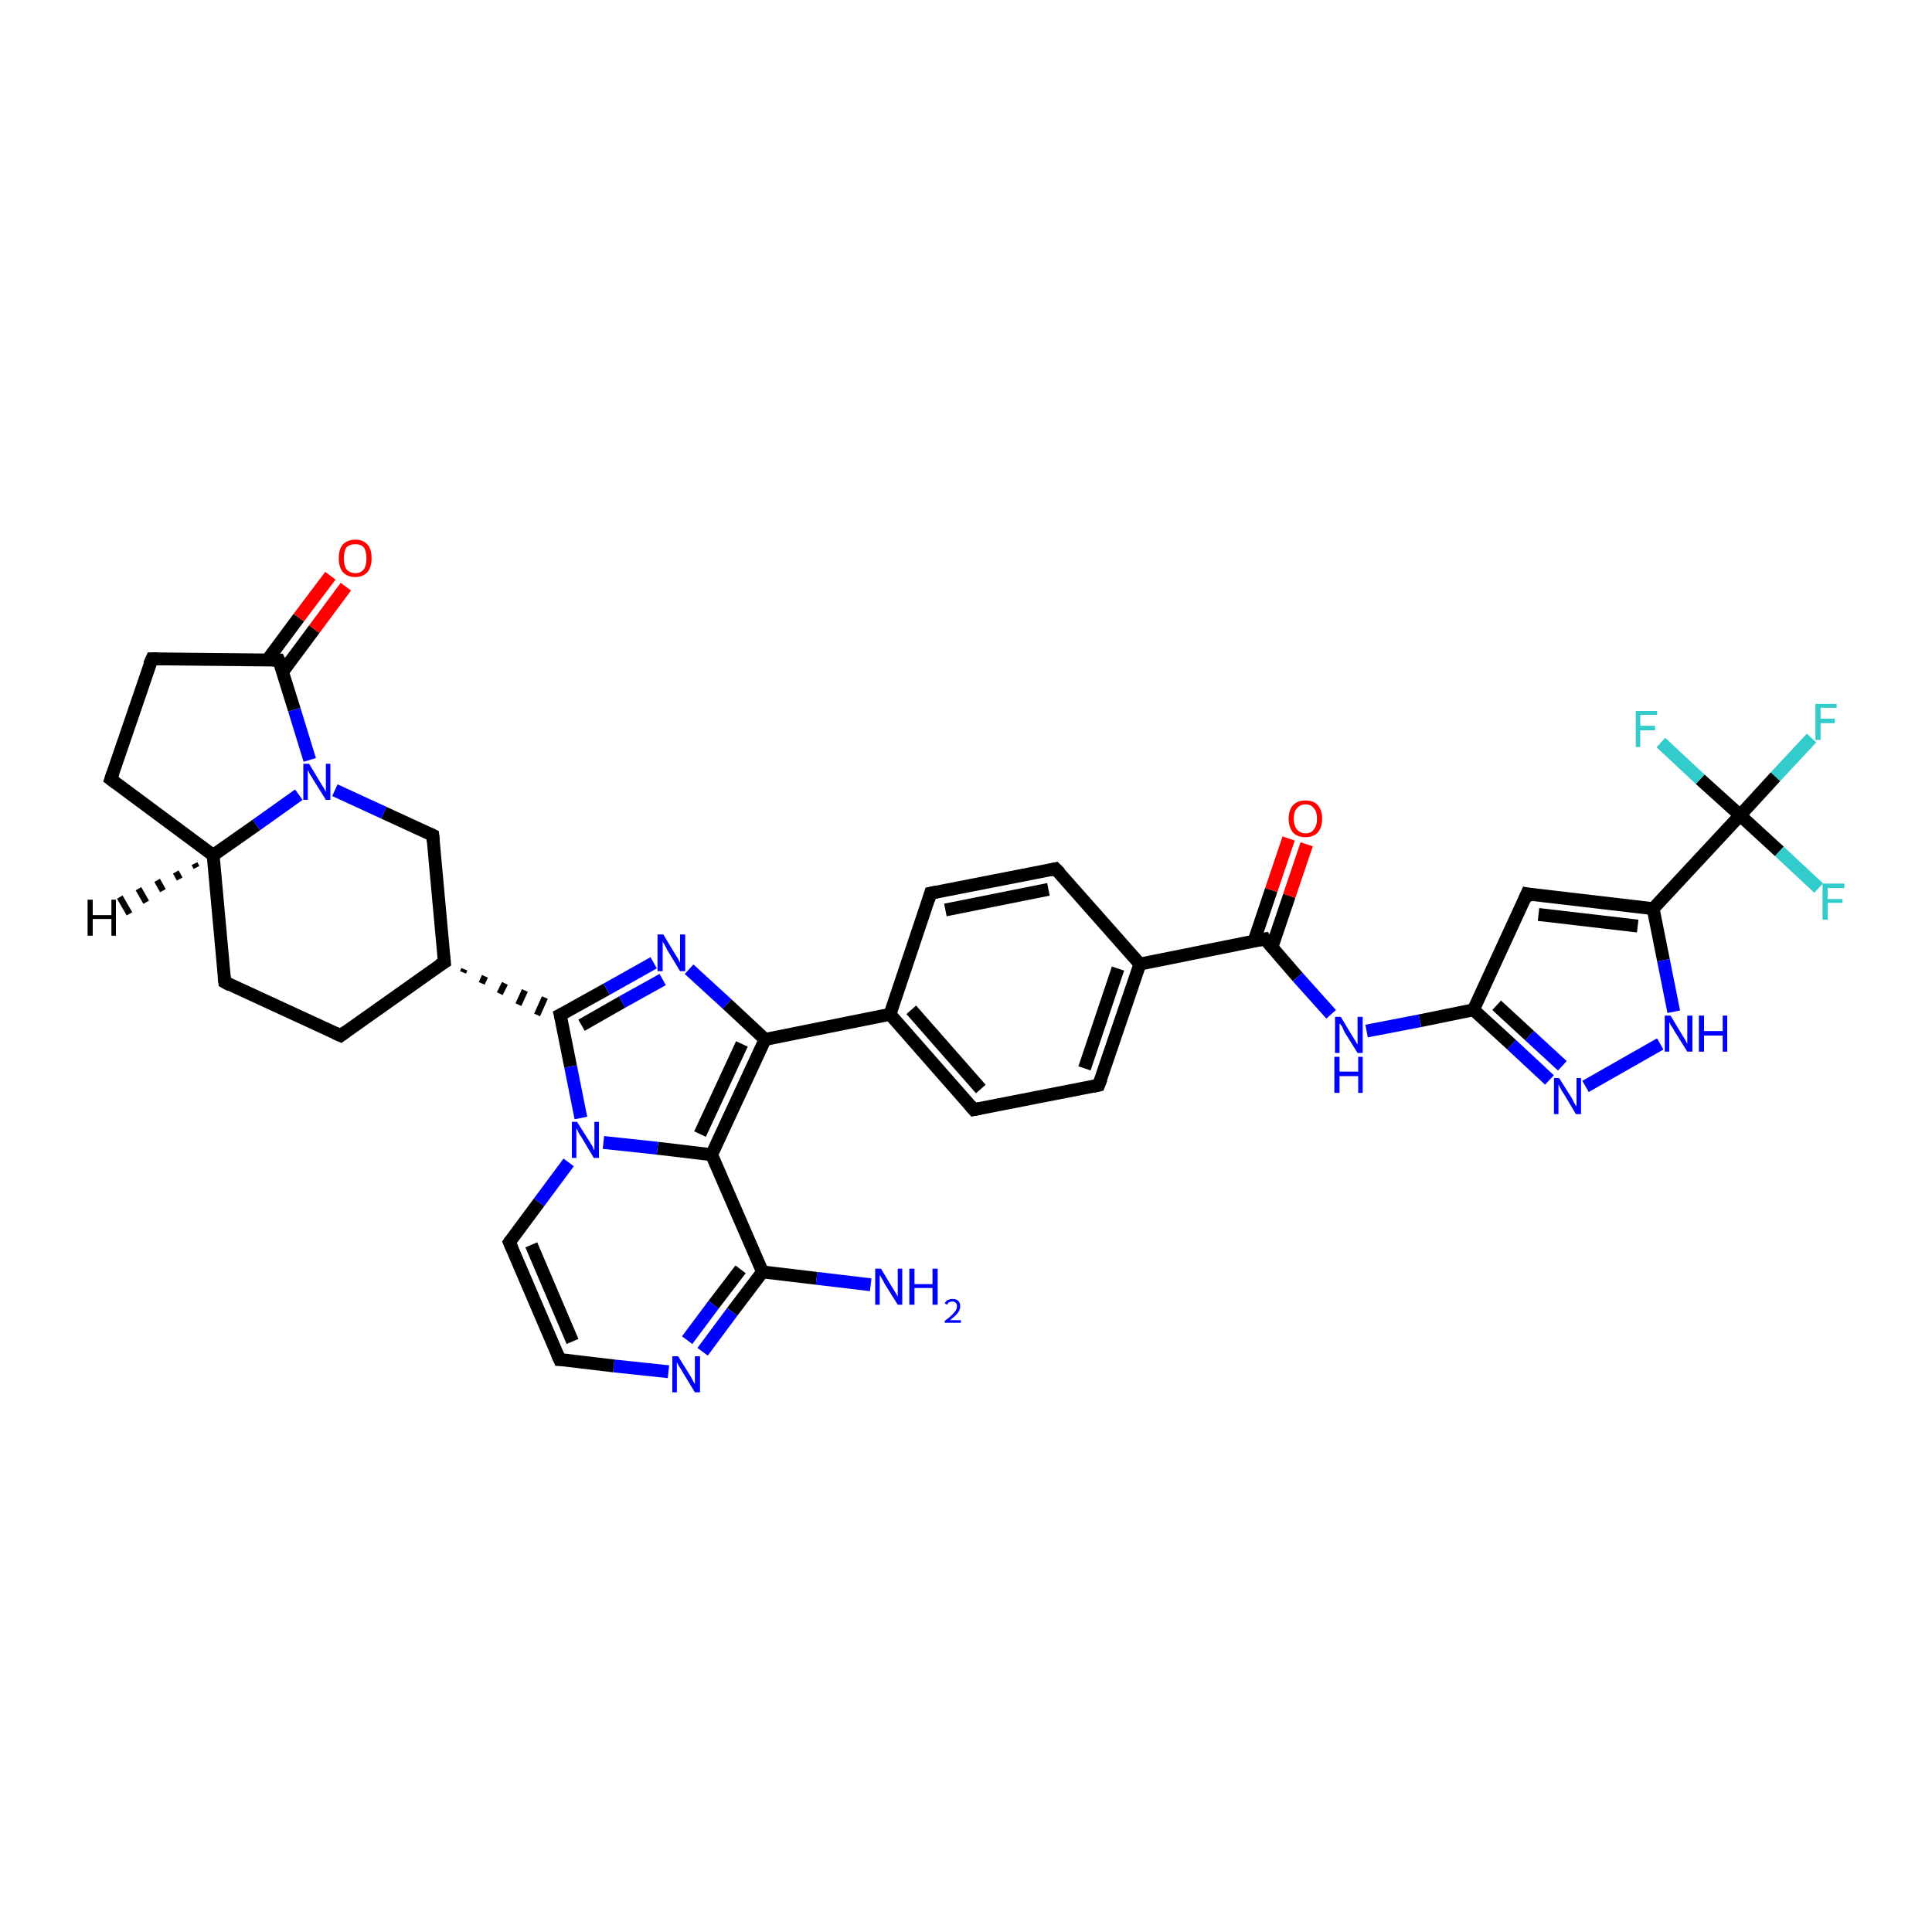 <?xml version='1.0' encoding='iso-8859-1'?>
<svg version='1.1' baseProfile='full'
              xmlns='http://www.w3.org/2000/svg'
                      xmlns:rdkit='http://www.rdkit.org/xml'
                      xmlns:xlink='http://www.w3.org/1999/xlink'
                  xml:space='preserve'
width='300px' height='300px' viewBox='0 0 300 300'>
<!-- END OF HEADER -->
<rect style='opacity:1.0;fill:#FFFFFF;stroke:none' width='300.0' height='300.0' x='0.0' y='0.0'> </rect>
<path class='bond-0 atom-0 atom-1' d='M 135.2,199.5 L 126.8,198.5' style='fill:none;fill-rule:evenodd;stroke:#0000FF;stroke-width:2.0px;stroke-linecap:butt;stroke-linejoin:miter;stroke-opacity:1' />
<path class='bond-0 atom-0 atom-1' d='M 126.8,198.5 L 118.4,197.5' style='fill:none;fill-rule:evenodd;stroke:#000000;stroke-width:2.0px;stroke-linecap:butt;stroke-linejoin:miter;stroke-opacity:1' />
<path class='bond-1 atom-1 atom-2' d='M 118.4,197.5 L 113.7,203.7' style='fill:none;fill-rule:evenodd;stroke:#000000;stroke-width:2.0px;stroke-linecap:butt;stroke-linejoin:miter;stroke-opacity:1' />
<path class='bond-1 atom-1 atom-2' d='M 113.7,203.7 L 109.1,209.9' style='fill:none;fill-rule:evenodd;stroke:#0000FF;stroke-width:2.0px;stroke-linecap:butt;stroke-linejoin:miter;stroke-opacity:1' />
<path class='bond-1 atom-1 atom-2' d='M 115.0,197.1 L 110.8,202.6' style='fill:none;fill-rule:evenodd;stroke:#000000;stroke-width:2.0px;stroke-linecap:butt;stroke-linejoin:miter;stroke-opacity:1' />
<path class='bond-1 atom-1 atom-2' d='M 110.8,202.6 L 106.7,208.1' style='fill:none;fill-rule:evenodd;stroke:#0000FF;stroke-width:2.0px;stroke-linecap:butt;stroke-linejoin:miter;stroke-opacity:1' />
<path class='bond-2 atom-2 atom-3' d='M 103.8,213.0 L 95.3,212.1' style='fill:none;fill-rule:evenodd;stroke:#0000FF;stroke-width:2.0px;stroke-linecap:butt;stroke-linejoin:miter;stroke-opacity:1' />
<path class='bond-2 atom-2 atom-3' d='M 95.3,212.1 L 86.9,211.1' style='fill:none;fill-rule:evenodd;stroke:#000000;stroke-width:2.0px;stroke-linecap:butt;stroke-linejoin:miter;stroke-opacity:1' />
<path class='bond-3 atom-3 atom-4' d='M 86.9,211.1 L 79.1,192.9' style='fill:none;fill-rule:evenodd;stroke:#000000;stroke-width:2.0px;stroke-linecap:butt;stroke-linejoin:miter;stroke-opacity:1' />
<path class='bond-3 atom-3 atom-4' d='M 88.9,208.3 L 82.5,193.3' style='fill:none;fill-rule:evenodd;stroke:#000000;stroke-width:2.0px;stroke-linecap:butt;stroke-linejoin:miter;stroke-opacity:1' />
<path class='bond-4 atom-4 atom-5' d='M 79.1,192.9 L 83.7,186.7' style='fill:none;fill-rule:evenodd;stroke:#000000;stroke-width:2.0px;stroke-linecap:butt;stroke-linejoin:miter;stroke-opacity:1' />
<path class='bond-4 atom-4 atom-5' d='M 83.7,186.7 L 88.3,180.5' style='fill:none;fill-rule:evenodd;stroke:#0000FF;stroke-width:2.0px;stroke-linecap:butt;stroke-linejoin:miter;stroke-opacity:1' />
<path class='bond-5 atom-5 atom-6' d='M 90.2,173.6 L 88.6,165.6' style='fill:none;fill-rule:evenodd;stroke:#0000FF;stroke-width:2.0px;stroke-linecap:butt;stroke-linejoin:miter;stroke-opacity:1' />
<path class='bond-5 atom-5 atom-6' d='M 88.6,165.6 L 87.0,157.6' style='fill:none;fill-rule:evenodd;stroke:#000000;stroke-width:2.0px;stroke-linecap:butt;stroke-linejoin:miter;stroke-opacity:1' />
<path class='bond-6 atom-7 atom-6' d='M 71.9,151.0 L 72.1,150.5' style='fill:none;fill-rule:evenodd;stroke:#000000;stroke-width:1.0px;stroke-linecap:butt;stroke-linejoin:miter;stroke-opacity:1' />
<path class='bond-6 atom-7 atom-6' d='M 74.8,152.7 L 75.3,151.6' style='fill:none;fill-rule:evenodd;stroke:#000000;stroke-width:1.0px;stroke-linecap:butt;stroke-linejoin:miter;stroke-opacity:1' />
<path class='bond-6 atom-7 atom-6' d='M 77.6,154.3 L 78.4,152.7' style='fill:none;fill-rule:evenodd;stroke:#000000;stroke-width:1.0px;stroke-linecap:butt;stroke-linejoin:miter;stroke-opacity:1' />
<path class='bond-6 atom-7 atom-6' d='M 80.5,156.0 L 81.5,153.8' style='fill:none;fill-rule:evenodd;stroke:#000000;stroke-width:1.0px;stroke-linecap:butt;stroke-linejoin:miter;stroke-opacity:1' />
<path class='bond-6 atom-7 atom-6' d='M 83.4,157.6 L 84.6,154.9' style='fill:none;fill-rule:evenodd;stroke:#000000;stroke-width:1.0px;stroke-linecap:butt;stroke-linejoin:miter;stroke-opacity:1' />
<path class='bond-7 atom-7 atom-8' d='M 69.0,149.4 L 52.9,160.8' style='fill:none;fill-rule:evenodd;stroke:#000000;stroke-width:2.0px;stroke-linecap:butt;stroke-linejoin:miter;stroke-opacity:1' />
<path class='bond-8 atom-8 atom-9' d='M 52.9,160.8 L 34.9,152.5' style='fill:none;fill-rule:evenodd;stroke:#000000;stroke-width:2.0px;stroke-linecap:butt;stroke-linejoin:miter;stroke-opacity:1' />
<path class='bond-9 atom-9 atom-10' d='M 34.9,152.5 L 33.1,132.8' style='fill:none;fill-rule:evenodd;stroke:#000000;stroke-width:2.0px;stroke-linecap:butt;stroke-linejoin:miter;stroke-opacity:1' />
<path class='bond-10 atom-10 atom-11' d='M 33.1,132.8 L 17.2,121.0' style='fill:none;fill-rule:evenodd;stroke:#000000;stroke-width:2.0px;stroke-linecap:butt;stroke-linejoin:miter;stroke-opacity:1' />
<path class='bond-11 atom-11 atom-12' d='M 17.2,121.0 L 23.6,102.3' style='fill:none;fill-rule:evenodd;stroke:#000000;stroke-width:2.0px;stroke-linecap:butt;stroke-linejoin:miter;stroke-opacity:1' />
<path class='bond-12 atom-12 atom-13' d='M 23.6,102.3 L 43.3,102.5' style='fill:none;fill-rule:evenodd;stroke:#000000;stroke-width:2.0px;stroke-linecap:butt;stroke-linejoin:miter;stroke-opacity:1' />
<path class='bond-13 atom-13 atom-14' d='M 43.9,104.3 L 48.8,97.7' style='fill:none;fill-rule:evenodd;stroke:#000000;stroke-width:2.0px;stroke-linecap:butt;stroke-linejoin:miter;stroke-opacity:1' />
<path class='bond-13 atom-13 atom-14' d='M 48.8,97.7 L 53.7,91.1' style='fill:none;fill-rule:evenodd;stroke:#FF0000;stroke-width:2.0px;stroke-linecap:butt;stroke-linejoin:miter;stroke-opacity:1' />
<path class='bond-13 atom-13 atom-14' d='M 41.5,102.5 L 46.4,95.9' style='fill:none;fill-rule:evenodd;stroke:#000000;stroke-width:2.0px;stroke-linecap:butt;stroke-linejoin:miter;stroke-opacity:1' />
<path class='bond-13 atom-13 atom-14' d='M 46.4,95.9 L 51.3,89.4' style='fill:none;fill-rule:evenodd;stroke:#FF0000;stroke-width:2.0px;stroke-linecap:butt;stroke-linejoin:miter;stroke-opacity:1' />
<path class='bond-14 atom-13 atom-15' d='M 43.3,102.5 L 45.7,110.2' style='fill:none;fill-rule:evenodd;stroke:#000000;stroke-width:2.0px;stroke-linecap:butt;stroke-linejoin:miter;stroke-opacity:1' />
<path class='bond-14 atom-13 atom-15' d='M 45.7,110.2 L 48.1,118.0' style='fill:none;fill-rule:evenodd;stroke:#0000FF;stroke-width:2.0px;stroke-linecap:butt;stroke-linejoin:miter;stroke-opacity:1' />
<path class='bond-15 atom-15 atom-16' d='M 52.0,122.7 L 59.6,126.2' style='fill:none;fill-rule:evenodd;stroke:#0000FF;stroke-width:2.0px;stroke-linecap:butt;stroke-linejoin:miter;stroke-opacity:1' />
<path class='bond-15 atom-15 atom-16' d='M 59.6,126.2 L 67.2,129.7' style='fill:none;fill-rule:evenodd;stroke:#000000;stroke-width:2.0px;stroke-linecap:butt;stroke-linejoin:miter;stroke-opacity:1' />
<path class='bond-16 atom-6 atom-17' d='M 87.0,157.6 L 94.2,153.6' style='fill:none;fill-rule:evenodd;stroke:#000000;stroke-width:2.0px;stroke-linecap:butt;stroke-linejoin:miter;stroke-opacity:1' />
<path class='bond-16 atom-6 atom-17' d='M 94.2,153.6 L 101.5,149.5' style='fill:none;fill-rule:evenodd;stroke:#0000FF;stroke-width:2.0px;stroke-linecap:butt;stroke-linejoin:miter;stroke-opacity:1' />
<path class='bond-16 atom-6 atom-17' d='M 90.3,159.2 L 96.6,155.6' style='fill:none;fill-rule:evenodd;stroke:#000000;stroke-width:2.0px;stroke-linecap:butt;stroke-linejoin:miter;stroke-opacity:1' />
<path class='bond-16 atom-6 atom-17' d='M 96.6,155.6 L 102.9,152.1' style='fill:none;fill-rule:evenodd;stroke:#0000FF;stroke-width:2.0px;stroke-linecap:butt;stroke-linejoin:miter;stroke-opacity:1' />
<path class='bond-17 atom-17 atom-18' d='M 107.0,150.5 L 112.9,155.9' style='fill:none;fill-rule:evenodd;stroke:#0000FF;stroke-width:2.0px;stroke-linecap:butt;stroke-linejoin:miter;stroke-opacity:1' />
<path class='bond-17 atom-17 atom-18' d='M 112.9,155.9 L 118.8,161.4' style='fill:none;fill-rule:evenodd;stroke:#000000;stroke-width:2.0px;stroke-linecap:butt;stroke-linejoin:miter;stroke-opacity:1' />
<path class='bond-18 atom-18 atom-19' d='M 118.8,161.4 L 138.2,157.5' style='fill:none;fill-rule:evenodd;stroke:#000000;stroke-width:2.0px;stroke-linecap:butt;stroke-linejoin:miter;stroke-opacity:1' />
<path class='bond-19 atom-19 atom-20' d='M 138.2,157.5 L 151.2,172.3' style='fill:none;fill-rule:evenodd;stroke:#000000;stroke-width:2.0px;stroke-linecap:butt;stroke-linejoin:miter;stroke-opacity:1' />
<path class='bond-19 atom-19 atom-20' d='M 141.5,156.8 L 152.3,169.1' style='fill:none;fill-rule:evenodd;stroke:#000000;stroke-width:2.0px;stroke-linecap:butt;stroke-linejoin:miter;stroke-opacity:1' />
<path class='bond-20 atom-20 atom-21' d='M 151.2,172.3 L 170.6,168.5' style='fill:none;fill-rule:evenodd;stroke:#000000;stroke-width:2.0px;stroke-linecap:butt;stroke-linejoin:miter;stroke-opacity:1' />
<path class='bond-21 atom-21 atom-22' d='M 170.6,168.5 L 177.0,149.7' style='fill:none;fill-rule:evenodd;stroke:#000000;stroke-width:2.0px;stroke-linecap:butt;stroke-linejoin:miter;stroke-opacity:1' />
<path class='bond-21 atom-21 atom-22' d='M 168.4,165.9 L 173.6,150.4' style='fill:none;fill-rule:evenodd;stroke:#000000;stroke-width:2.0px;stroke-linecap:butt;stroke-linejoin:miter;stroke-opacity:1' />
<path class='bond-22 atom-22 atom-23' d='M 177.0,149.7 L 196.4,145.8' style='fill:none;fill-rule:evenodd;stroke:#000000;stroke-width:2.0px;stroke-linecap:butt;stroke-linejoin:miter;stroke-opacity:1' />
<path class='bond-23 atom-23 atom-24' d='M 197.5,147.1 L 200.2,139.1' style='fill:none;fill-rule:evenodd;stroke:#000000;stroke-width:2.0px;stroke-linecap:butt;stroke-linejoin:miter;stroke-opacity:1' />
<path class='bond-23 atom-23 atom-24' d='M 200.2,139.1 L 202.9,131.1' style='fill:none;fill-rule:evenodd;stroke:#FF0000;stroke-width:2.0px;stroke-linecap:butt;stroke-linejoin:miter;stroke-opacity:1' />
<path class='bond-23 atom-23 atom-24' d='M 194.7,146.2 L 197.4,138.2' style='fill:none;fill-rule:evenodd;stroke:#000000;stroke-width:2.0px;stroke-linecap:butt;stroke-linejoin:miter;stroke-opacity:1' />
<path class='bond-23 atom-23 atom-24' d='M 197.4,138.2 L 200.1,130.2' style='fill:none;fill-rule:evenodd;stroke:#FF0000;stroke-width:2.0px;stroke-linecap:butt;stroke-linejoin:miter;stroke-opacity:1' />
<path class='bond-24 atom-23 atom-25' d='M 196.4,145.8 L 201.5,151.7' style='fill:none;fill-rule:evenodd;stroke:#000000;stroke-width:2.0px;stroke-linecap:butt;stroke-linejoin:miter;stroke-opacity:1' />
<path class='bond-24 atom-23 atom-25' d='M 201.5,151.7 L 206.7,157.5' style='fill:none;fill-rule:evenodd;stroke:#0000FF;stroke-width:2.0px;stroke-linecap:butt;stroke-linejoin:miter;stroke-opacity:1' />
<path class='bond-25 atom-25 atom-26' d='M 212.2,160.1 L 220.5,158.5' style='fill:none;fill-rule:evenodd;stroke:#0000FF;stroke-width:2.0px;stroke-linecap:butt;stroke-linejoin:miter;stroke-opacity:1' />
<path class='bond-25 atom-25 atom-26' d='M 220.5,158.5 L 228.8,156.8' style='fill:none;fill-rule:evenodd;stroke:#000000;stroke-width:2.0px;stroke-linecap:butt;stroke-linejoin:miter;stroke-opacity:1' />
<path class='bond-26 atom-26 atom-27' d='M 228.8,156.8 L 237.1,138.8' style='fill:none;fill-rule:evenodd;stroke:#000000;stroke-width:2.0px;stroke-linecap:butt;stroke-linejoin:miter;stroke-opacity:1' />
<path class='bond-27 atom-27 atom-28' d='M 237.1,138.8 L 256.7,141.1' style='fill:none;fill-rule:evenodd;stroke:#000000;stroke-width:2.0px;stroke-linecap:butt;stroke-linejoin:miter;stroke-opacity:1' />
<path class='bond-27 atom-27 atom-28' d='M 238.9,142.0 L 254.3,143.8' style='fill:none;fill-rule:evenodd;stroke:#000000;stroke-width:2.0px;stroke-linecap:butt;stroke-linejoin:miter;stroke-opacity:1' />
<path class='bond-28 atom-28 atom-29' d='M 256.7,141.1 L 270.2,126.6' style='fill:none;fill-rule:evenodd;stroke:#000000;stroke-width:2.0px;stroke-linecap:butt;stroke-linejoin:miter;stroke-opacity:1' />
<path class='bond-29 atom-29 atom-30' d='M 270.2,126.6 L 275.7,120.6' style='fill:none;fill-rule:evenodd;stroke:#000000;stroke-width:2.0px;stroke-linecap:butt;stroke-linejoin:miter;stroke-opacity:1' />
<path class='bond-29 atom-29 atom-30' d='M 275.7,120.6 L 281.3,114.6' style='fill:none;fill-rule:evenodd;stroke:#33CCCC;stroke-width:2.0px;stroke-linecap:butt;stroke-linejoin:miter;stroke-opacity:1' />
<path class='bond-30 atom-29 atom-31' d='M 270.2,126.6 L 276.3,132.2' style='fill:none;fill-rule:evenodd;stroke:#000000;stroke-width:2.0px;stroke-linecap:butt;stroke-linejoin:miter;stroke-opacity:1' />
<path class='bond-30 atom-29 atom-31' d='M 276.3,132.2 L 282.4,137.9' style='fill:none;fill-rule:evenodd;stroke:#33CCCC;stroke-width:2.0px;stroke-linecap:butt;stroke-linejoin:miter;stroke-opacity:1' />
<path class='bond-31 atom-29 atom-32' d='M 270.2,126.6 L 264.0,121.0' style='fill:none;fill-rule:evenodd;stroke:#000000;stroke-width:2.0px;stroke-linecap:butt;stroke-linejoin:miter;stroke-opacity:1' />
<path class='bond-31 atom-29 atom-32' d='M 264.0,121.0 L 257.9,115.3' style='fill:none;fill-rule:evenodd;stroke:#33CCCC;stroke-width:2.0px;stroke-linecap:butt;stroke-linejoin:miter;stroke-opacity:1' />
<path class='bond-32 atom-28 atom-33' d='M 256.7,141.1 L 258.3,149.1' style='fill:none;fill-rule:evenodd;stroke:#000000;stroke-width:2.0px;stroke-linecap:butt;stroke-linejoin:miter;stroke-opacity:1' />
<path class='bond-32 atom-28 atom-33' d='M 258.3,149.1 L 259.9,157.1' style='fill:none;fill-rule:evenodd;stroke:#0000FF;stroke-width:2.0px;stroke-linecap:butt;stroke-linejoin:miter;stroke-opacity:1' />
<path class='bond-33 atom-33 atom-34' d='M 257.8,162.1 L 246.2,168.7' style='fill:none;fill-rule:evenodd;stroke:#0000FF;stroke-width:2.0px;stroke-linecap:butt;stroke-linejoin:miter;stroke-opacity:1' />
<path class='bond-34 atom-22 atom-35' d='M 177.0,149.7 L 163.9,134.9' style='fill:none;fill-rule:evenodd;stroke:#000000;stroke-width:2.0px;stroke-linecap:butt;stroke-linejoin:miter;stroke-opacity:1' />
<path class='bond-35 atom-35 atom-36' d='M 163.9,134.9 L 144.5,138.7' style='fill:none;fill-rule:evenodd;stroke:#000000;stroke-width:2.0px;stroke-linecap:butt;stroke-linejoin:miter;stroke-opacity:1' />
<path class='bond-35 atom-35 atom-36' d='M 162.8,138.1 L 146.8,141.3' style='fill:none;fill-rule:evenodd;stroke:#000000;stroke-width:2.0px;stroke-linecap:butt;stroke-linejoin:miter;stroke-opacity:1' />
<path class='bond-36 atom-18 atom-37' d='M 118.8,161.4 L 110.5,179.3' style='fill:none;fill-rule:evenodd;stroke:#000000;stroke-width:2.0px;stroke-linecap:butt;stroke-linejoin:miter;stroke-opacity:1' />
<path class='bond-36 atom-18 atom-37' d='M 115.2,162.1 L 108.7,176.1' style='fill:none;fill-rule:evenodd;stroke:#000000;stroke-width:2.0px;stroke-linecap:butt;stroke-linejoin:miter;stroke-opacity:1' />
<path class='bond-37 atom-37 atom-1' d='M 110.5,179.3 L 118.4,197.5' style='fill:none;fill-rule:evenodd;stroke:#000000;stroke-width:2.0px;stroke-linecap:butt;stroke-linejoin:miter;stroke-opacity:1' />
<path class='bond-38 atom-37 atom-5' d='M 110.5,179.3 L 102.1,178.3' style='fill:none;fill-rule:evenodd;stroke:#000000;stroke-width:2.0px;stroke-linecap:butt;stroke-linejoin:miter;stroke-opacity:1' />
<path class='bond-38 atom-37 atom-5' d='M 102.1,178.3 L 93.7,177.4' style='fill:none;fill-rule:evenodd;stroke:#0000FF;stroke-width:2.0px;stroke-linecap:butt;stroke-linejoin:miter;stroke-opacity:1' />
<path class='bond-39 atom-16 atom-7' d='M 67.2,129.7 L 69.0,149.4' style='fill:none;fill-rule:evenodd;stroke:#000000;stroke-width:2.0px;stroke-linecap:butt;stroke-linejoin:miter;stroke-opacity:1' />
<path class='bond-40 atom-36 atom-19' d='M 144.5,138.7 L 138.2,157.5' style='fill:none;fill-rule:evenodd;stroke:#000000;stroke-width:2.0px;stroke-linecap:butt;stroke-linejoin:miter;stroke-opacity:1' />
<path class='bond-41 atom-15 atom-10' d='M 46.4,123.4 L 39.8,128.1' style='fill:none;fill-rule:evenodd;stroke:#0000FF;stroke-width:2.0px;stroke-linecap:butt;stroke-linejoin:miter;stroke-opacity:1' />
<path class='bond-41 atom-15 atom-10' d='M 39.8,128.1 L 33.1,132.8' style='fill:none;fill-rule:evenodd;stroke:#000000;stroke-width:2.0px;stroke-linecap:butt;stroke-linejoin:miter;stroke-opacity:1' />
<path class='bond-42 atom-34 atom-26' d='M 240.6,167.7 L 234.7,162.2' style='fill:none;fill-rule:evenodd;stroke:#0000FF;stroke-width:2.0px;stroke-linecap:butt;stroke-linejoin:miter;stroke-opacity:1' />
<path class='bond-42 atom-34 atom-26' d='M 234.7,162.2 L 228.8,156.8' style='fill:none;fill-rule:evenodd;stroke:#000000;stroke-width:2.0px;stroke-linecap:butt;stroke-linejoin:miter;stroke-opacity:1' />
<path class='bond-42 atom-34 atom-26' d='M 242.6,165.5 L 237.5,160.8' style='fill:none;fill-rule:evenodd;stroke:#0000FF;stroke-width:2.0px;stroke-linecap:butt;stroke-linejoin:miter;stroke-opacity:1' />
<path class='bond-42 atom-34 atom-26' d='M 237.5,160.8 L 232.4,156.1' style='fill:none;fill-rule:evenodd;stroke:#000000;stroke-width:2.0px;stroke-linecap:butt;stroke-linejoin:miter;stroke-opacity:1' />
<path class='bond-43 atom-10 atom-38' d='M 30.5,134.7 L 30.2,134.1' style='fill:none;fill-rule:evenodd;stroke:#000000;stroke-width:1.0px;stroke-linecap:butt;stroke-linejoin:miter;stroke-opacity:1' />
<path class='bond-43 atom-10 atom-38' d='M 27.9,136.5 L 27.3,135.4' style='fill:none;fill-rule:evenodd;stroke:#000000;stroke-width:1.0px;stroke-linecap:butt;stroke-linejoin:miter;stroke-opacity:1' />
<path class='bond-43 atom-10 atom-38' d='M 25.3,138.3 L 24.4,136.7' style='fill:none;fill-rule:evenodd;stroke:#000000;stroke-width:1.0px;stroke-linecap:butt;stroke-linejoin:miter;stroke-opacity:1' />
<path class='bond-43 atom-10 atom-38' d='M 22.7,140.1 L 21.5,138.0' style='fill:none;fill-rule:evenodd;stroke:#000000;stroke-width:1.0px;stroke-linecap:butt;stroke-linejoin:miter;stroke-opacity:1' />
<path class='bond-43 atom-10 atom-38' d='M 20.1,141.9 L 18.6,139.3' style='fill:none;fill-rule:evenodd;stroke:#000000;stroke-width:1.0px;stroke-linecap:butt;stroke-linejoin:miter;stroke-opacity:1' />
<path d='M 87.3,211.1 L 86.9,211.1 L 86.5,210.2' style='fill:none;stroke:#000000;stroke-width:2.0px;stroke-linecap:butt;stroke-linejoin:miter;stroke-opacity:1;' />
<path d='M 79.5,193.8 L 79.1,192.9 L 79.3,192.6' style='fill:none;stroke:#000000;stroke-width:2.0px;stroke-linecap:butt;stroke-linejoin:miter;stroke-opacity:1;' />
<path d='M 87.1,158.0 L 87.0,157.6 L 87.4,157.4' style='fill:none;stroke:#000000;stroke-width:2.0px;stroke-linecap:butt;stroke-linejoin:miter;stroke-opacity:1;' />
<path d='M 68.2,149.9 L 69.0,149.4 L 68.9,148.4' style='fill:none;stroke:#000000;stroke-width:2.0px;stroke-linecap:butt;stroke-linejoin:miter;stroke-opacity:1;' />
<path d='M 53.7,160.2 L 52.9,160.8 L 52.0,160.4' style='fill:none;stroke:#000000;stroke-width:2.0px;stroke-linecap:butt;stroke-linejoin:miter;stroke-opacity:1;' />
<path d='M 35.8,153.0 L 34.9,152.5 L 34.8,151.6' style='fill:none;stroke:#000000;stroke-width:2.0px;stroke-linecap:butt;stroke-linejoin:miter;stroke-opacity:1;' />
<path d='M 18.0,121.6 L 17.2,121.0 L 17.5,120.1' style='fill:none;stroke:#000000;stroke-width:2.0px;stroke-linecap:butt;stroke-linejoin:miter;stroke-opacity:1;' />
<path d='M 23.2,103.2 L 23.6,102.3 L 24.5,102.3' style='fill:none;stroke:#000000;stroke-width:2.0px;stroke-linecap:butt;stroke-linejoin:miter;stroke-opacity:1;' />
<path d='M 42.3,102.5 L 43.3,102.5 L 43.5,102.9' style='fill:none;stroke:#000000;stroke-width:2.0px;stroke-linecap:butt;stroke-linejoin:miter;stroke-opacity:1;' />
<path d='M 66.8,129.5 L 67.2,129.7 L 67.3,130.7' style='fill:none;stroke:#000000;stroke-width:2.0px;stroke-linecap:butt;stroke-linejoin:miter;stroke-opacity:1;' />
<path d='M 150.6,171.6 L 151.2,172.3 L 152.2,172.1' style='fill:none;stroke:#000000;stroke-width:2.0px;stroke-linecap:butt;stroke-linejoin:miter;stroke-opacity:1;' />
<path d='M 169.7,168.7 L 170.6,168.5 L 171.0,167.5' style='fill:none;stroke:#000000;stroke-width:2.0px;stroke-linecap:butt;stroke-linejoin:miter;stroke-opacity:1;' />
<path d='M 195.4,146.0 L 196.4,145.8 L 196.6,146.1' style='fill:none;stroke:#000000;stroke-width:2.0px;stroke-linecap:butt;stroke-linejoin:miter;stroke-opacity:1;' />
<path d='M 236.7,139.7 L 237.1,138.8 L 238.1,139.0' style='fill:none;stroke:#000000;stroke-width:2.0px;stroke-linecap:butt;stroke-linejoin:miter;stroke-opacity:1;' />
<path d='M 164.6,135.6 L 163.9,134.9 L 163.0,135.1' style='fill:none;stroke:#000000;stroke-width:2.0px;stroke-linecap:butt;stroke-linejoin:miter;stroke-opacity:1;' />
<path d='M 145.5,138.5 L 144.5,138.7 L 144.2,139.7' style='fill:none;stroke:#000000;stroke-width:2.0px;stroke-linecap:butt;stroke-linejoin:miter;stroke-opacity:1;' />
<path class='atom-0' d='M 136.8 197.0
L 138.6 200.0
Q 138.8 200.3, 139.1 200.8
Q 139.4 201.3, 139.4 201.4
L 139.4 197.0
L 140.1 197.0
L 140.1 202.6
L 139.4 202.6
L 137.4 199.4
Q 137.2 199.0, 136.9 198.5
Q 136.7 198.1, 136.6 198.0
L 136.6 202.6
L 135.9 202.6
L 135.9 197.0
L 136.8 197.0
' fill='#0000FF'/>
<path class='atom-0' d='M 141.2 197.0
L 142.0 197.0
L 142.0 199.4
L 144.8 199.4
L 144.8 197.0
L 145.6 197.0
L 145.6 202.6
L 144.8 202.6
L 144.8 200.0
L 142.0 200.0
L 142.0 202.6
L 141.2 202.6
L 141.2 197.0
' fill='#0000FF'/>
<path class='atom-0' d='M 146.7 202.4
Q 146.8 202.1, 147.1 201.9
Q 147.5 201.7, 147.9 201.7
Q 148.5 201.7, 148.8 202.0
Q 149.1 202.3, 149.1 202.8
Q 149.1 203.4, 148.7 203.9
Q 148.3 204.4, 147.5 205.0
L 149.2 205.0
L 149.2 205.4
L 146.7 205.4
L 146.7 205.1
Q 147.4 204.6, 147.8 204.2
Q 148.2 203.8, 148.4 203.5
Q 148.6 203.2, 148.6 202.8
Q 148.6 202.5, 148.4 202.3
Q 148.2 202.1, 147.9 202.1
Q 147.6 202.1, 147.4 202.2
Q 147.2 202.3, 147.1 202.6
L 146.7 202.4
' fill='#0000FF'/>
<path class='atom-2' d='M 105.3 210.6
L 107.1 213.5
Q 107.3 213.8, 107.6 214.4
Q 107.9 214.9, 107.9 214.9
L 107.9 210.6
L 108.7 210.6
L 108.7 216.2
L 107.9 216.2
L 105.9 212.9
Q 105.7 212.5, 105.4 212.1
Q 105.2 211.7, 105.1 211.5
L 105.1 216.2
L 104.4 216.2
L 104.4 210.6
L 105.3 210.6
' fill='#0000FF'/>
<path class='atom-5' d='M 89.6 174.2
L 91.5 177.2
Q 91.7 177.5, 92.0 178.0
Q 92.2 178.6, 92.3 178.6
L 92.3 174.2
L 93.0 174.2
L 93.0 179.8
L 92.2 179.8
L 90.3 176.6
Q 90.0 176.2, 89.8 175.8
Q 89.6 175.3, 89.5 175.2
L 89.5 179.8
L 88.8 179.8
L 88.8 174.2
L 89.6 174.2
' fill='#0000FF'/>
<path class='atom-14' d='M 52.6 86.7
Q 52.6 85.3, 53.2 84.6
Q 53.9 83.8, 55.2 83.8
Q 56.4 83.8, 57.1 84.6
Q 57.7 85.3, 57.7 86.7
Q 57.7 88.0, 57.1 88.8
Q 56.4 89.6, 55.2 89.6
Q 53.9 89.6, 53.2 88.8
Q 52.6 88.0, 52.6 86.7
M 55.2 89.0
Q 56.0 89.0, 56.5 88.4
Q 56.9 87.8, 56.9 86.7
Q 56.9 85.6, 56.5 85.0
Q 56.0 84.5, 55.2 84.5
Q 54.3 84.5, 53.8 85.0
Q 53.4 85.6, 53.4 86.7
Q 53.4 87.8, 53.8 88.4
Q 54.3 89.0, 55.2 89.0
' fill='#FF0000'/>
<path class='atom-15' d='M 48.0 118.6
L 49.8 121.6
Q 50.0 121.9, 50.3 122.4
Q 50.6 122.9, 50.6 123.0
L 50.6 118.6
L 51.3 118.6
L 51.3 124.2
L 50.6 124.2
L 48.6 121.0
Q 48.4 120.6, 48.1 120.2
Q 47.9 119.7, 47.8 119.6
L 47.8 124.2
L 47.1 124.2
L 47.1 118.6
L 48.0 118.6
' fill='#0000FF'/>
<path class='atom-17' d='M 103.0 145.1
L 104.8 148.1
Q 105.0 148.4, 105.3 148.9
Q 105.6 149.5, 105.6 149.5
L 105.6 145.1
L 106.4 145.1
L 106.4 150.8
L 105.6 150.8
L 103.6 147.5
Q 103.4 147.1, 103.2 146.7
Q 102.9 146.3, 102.9 146.1
L 102.9 150.8
L 102.1 150.8
L 102.1 145.1
L 103.0 145.1
' fill='#0000FF'/>
<path class='atom-24' d='M 200.1 127.1
Q 200.1 125.8, 200.8 125.0
Q 201.5 124.3, 202.7 124.3
Q 204.0 124.3, 204.6 125.0
Q 205.3 125.8, 205.3 127.1
Q 205.3 128.5, 204.6 129.3
Q 203.9 130.0, 202.7 130.0
Q 201.5 130.0, 200.8 129.3
Q 200.1 128.5, 200.1 127.1
M 202.7 129.4
Q 203.6 129.4, 204.0 128.8
Q 204.5 128.2, 204.5 127.1
Q 204.5 126.0, 204.0 125.5
Q 203.6 124.9, 202.7 124.9
Q 201.9 124.9, 201.4 125.5
Q 200.9 126.0, 200.9 127.1
Q 200.9 128.2, 201.4 128.8
Q 201.9 129.4, 202.7 129.4
' fill='#FF0000'/>
<path class='atom-25' d='M 208.2 157.9
L 210.0 160.9
Q 210.2 161.2, 210.5 161.7
Q 210.8 162.2, 210.8 162.2
L 210.8 157.9
L 211.6 157.9
L 211.6 163.5
L 210.8 163.5
L 208.8 160.3
Q 208.6 159.9, 208.4 159.4
Q 208.1 159.0, 208.0 158.9
L 208.0 163.5
L 207.3 163.5
L 207.3 157.9
L 208.2 157.9
' fill='#0000FF'/>
<path class='atom-25' d='M 207.2 164.1
L 208.0 164.1
L 208.0 166.4
L 210.9 166.4
L 210.9 164.1
L 211.6 164.1
L 211.6 169.7
L 210.9 169.7
L 210.9 167.1
L 208.0 167.1
L 208.0 169.7
L 207.2 169.7
L 207.2 164.1
' fill='#0000FF'/>
<path class='atom-30' d='M 281.9 109.3
L 285.2 109.3
L 285.2 109.9
L 282.7 109.9
L 282.7 111.6
L 284.9 111.6
L 284.9 112.3
L 282.7 112.3
L 282.7 114.9
L 281.9 114.9
L 281.9 109.3
' fill='#33CCCC'/>
<path class='atom-31' d='M 283.0 137.2
L 286.4 137.2
L 286.4 137.9
L 283.8 137.9
L 283.8 139.6
L 286.1 139.6
L 286.1 140.2
L 283.8 140.2
L 283.8 142.8
L 283.0 142.8
L 283.0 137.2
' fill='#33CCCC'/>
<path class='atom-32' d='M 254.0 110.4
L 257.3 110.4
L 257.3 111.0
L 254.7 111.0
L 254.7 112.7
L 257.0 112.7
L 257.0 113.4
L 254.7 113.4
L 254.7 116.0
L 254.0 116.0
L 254.0 110.4
' fill='#33CCCC'/>
<path class='atom-33' d='M 259.4 157.7
L 261.2 160.7
Q 261.4 161.0, 261.7 161.5
Q 262.0 162.1, 262.0 162.1
L 262.0 157.7
L 262.8 157.7
L 262.8 163.3
L 262.0 163.3
L 260.0 160.1
Q 259.8 159.7, 259.5 159.3
Q 259.3 158.9, 259.2 158.7
L 259.2 163.3
L 258.5 163.3
L 258.5 157.7
L 259.4 157.7
' fill='#0000FF'/>
<path class='atom-33' d='M 263.8 157.7
L 264.6 157.7
L 264.6 160.1
L 267.5 160.1
L 267.5 157.7
L 268.2 157.7
L 268.2 163.3
L 267.5 163.3
L 267.5 160.8
L 264.6 160.8
L 264.6 163.3
L 263.8 163.3
L 263.8 157.7
' fill='#0000FF'/>
<path class='atom-34' d='M 242.1 167.4
L 244.0 170.4
Q 244.2 170.7, 244.4 171.2
Q 244.7 171.7, 244.8 171.8
L 244.8 167.4
L 245.5 167.4
L 245.5 173.0
L 244.7 173.0
L 242.8 169.8
Q 242.5 169.4, 242.3 169.0
Q 242.1 168.5, 242.0 168.4
L 242.0 173.0
L 241.3 173.0
L 241.3 167.4
L 242.1 167.4
' fill='#0000FF'/>
<path class='atom-38' d='M 13.6 139.7
L 14.4 139.7
L 14.4 142.1
L 17.3 142.1
L 17.3 139.7
L 18.0 139.7
L 18.0 145.3
L 17.3 145.3
L 17.3 142.7
L 14.4 142.7
L 14.4 145.3
L 13.6 145.3
L 13.6 139.7
' fill='#000000'/>
</svg>
